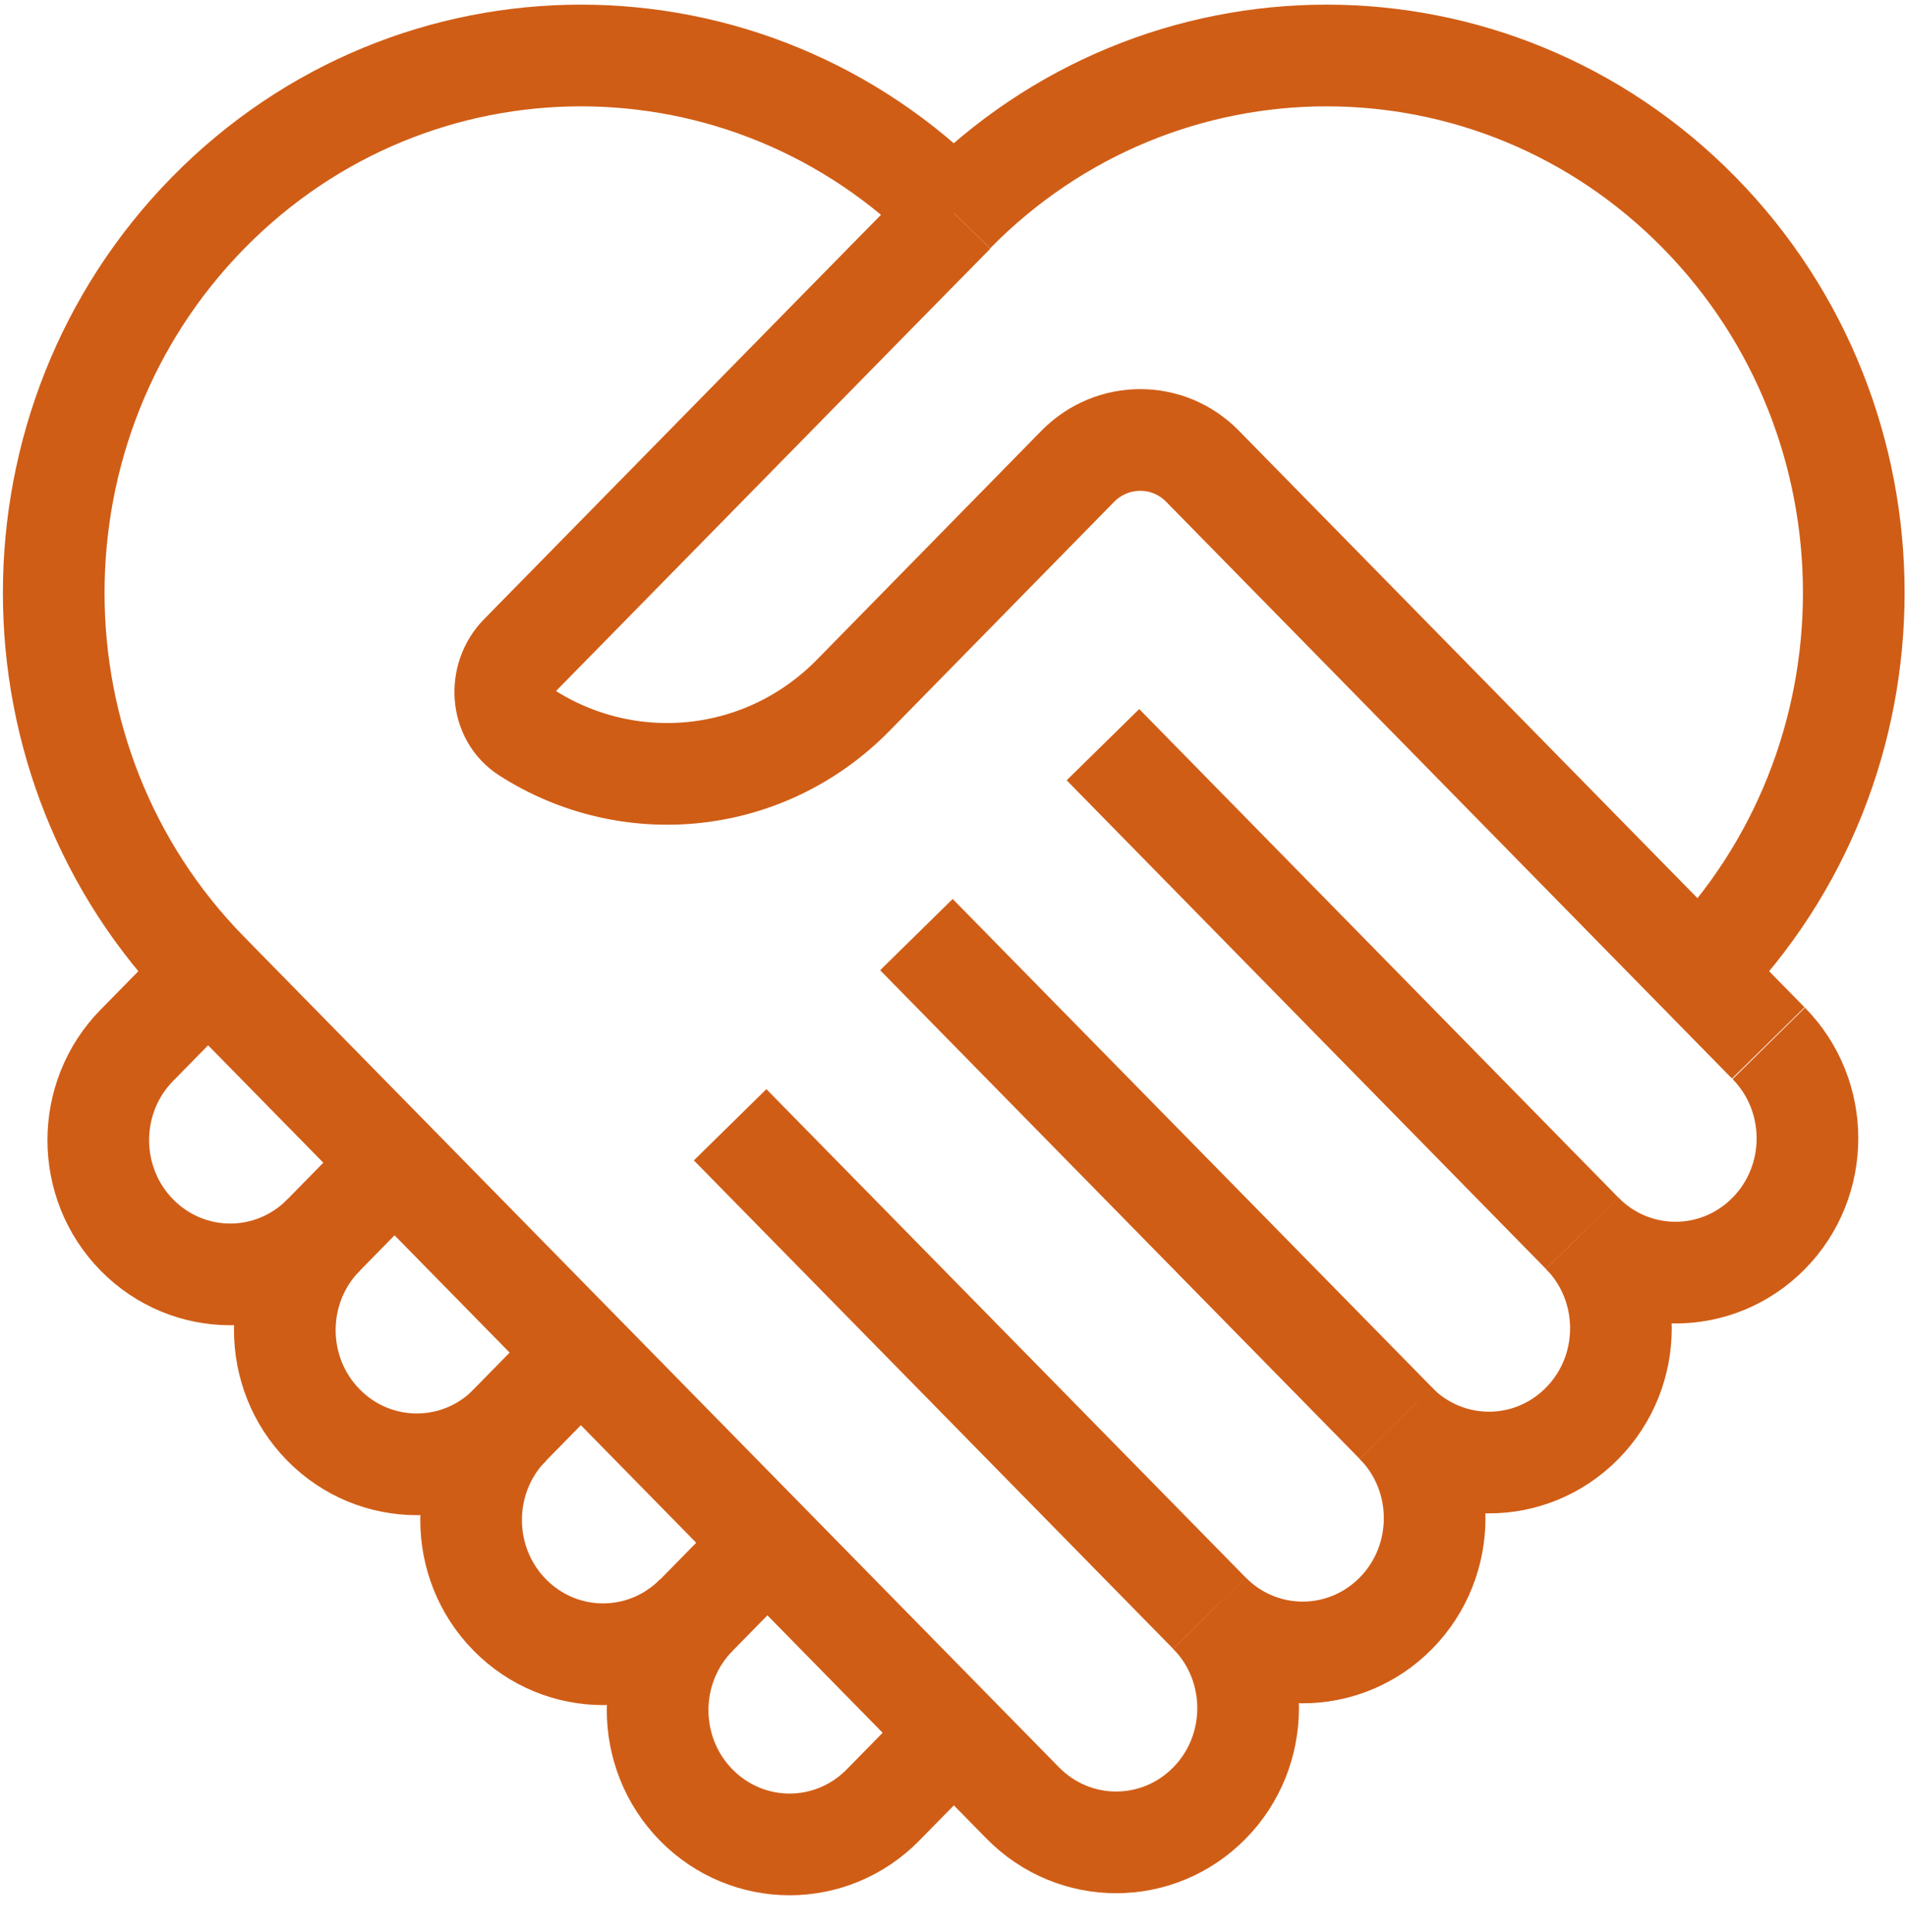 <?xml version="1.0" encoding="UTF-8"?>
<svg id="Layer_1" xmlns="http://www.w3.org/2000/svg" version="1.1" viewBox="0 0 75 76">
  <!-- Generator: Adobe Illustrator 29.0.1, SVG Export Plug-In . SVG Version: 2.1.0 Build 192)  -->
  <defs>
    <style>
      .st0 {
        fill: none;
        stroke: #d05d16;
        stroke-miterlimit: 10;
        stroke-width: 4px;
      }
    </style>
  </defs>
  <g>
    <path class="st0" d="M37.53,8.37C45.63.12,58.77.12,66.87,8.37c8.1,8.25,8.1,21.64,0,29.89"/>
    <g>
      <line class="st0" x1="36.06" y1="36.76" x2="54.93" y2="55.98"/>
      <line class="st0" x1="43.4" y1="29.29" x2="62.26" y2="48.51"/>
    </g>
    <path class="st0" d="M47.59,63.45c2.03,2.06,2.03,5.41,0,7.47-2.03,2.06-5.31,2.06-7.34,0l-2.73-2.78-29.34-29.89C.09,30.01.09,16.62,8.19,8.37,16.29.12,29.43.12,37.53,8.37"/>
    <path class="st0" d="M54.93,55.98c2.03,2.06,2.03,5.41,0,7.47-2.03,2.06-5.31,2.06-7.34,0"/>
    <path class="st0" d="M62.26,48.51c2.03,2.06,2.03,5.41,0,7.47-2.03,2.06-5.31,2.06-7.34,0"/>
    <path class="st0" d="M69.6,41.04c2.03,2.06,2.03,5.41,0,7.47-2.03,2.06-5.31,2.06-7.34,0"/>
    <path class="st0" d="M37.54,8.38l-3.03,3.08-14.04,14.3c-.86.88-.78,2.4.26,3.06,4.01,2.57,9.36,2.08,12.85-1.48l8.83-9c1.36-1.38,3.56-1.38,4.91,0l22.26,22.68"/>
    <g>
      <path class="st0" d="M12.73,48.58c-2.03,2.06-5.31,2.06-7.34,0-2.03-2.06-2.03-5.41,0-7.47l1.62-1.65"/>
      <path class="st0" d="M20.07,56.05c-2.03,2.06-5.31,2.06-7.34,0-2.03-2.06-2.03-5.41,0-7.47l1.62-1.65"/>
      <path class="st0" d="M27.4,63.52c-2.03,2.06-5.31,2.06-7.34,0s-2.03-5.41,0-7.47l1.62-1.65"/>
      <path class="st0" d="M29.02,61.88l-1.62,1.65c-2.03,2.06-2.03,5.41,0,7.47,2.03,2.06,5.31,2.06,7.34,0l1.62-1.65"/>
    </g>
  </g>
  <line class="st0" x1="28.73" y1="44.24" x2="47.59" y2="63.45"/>
</svg>